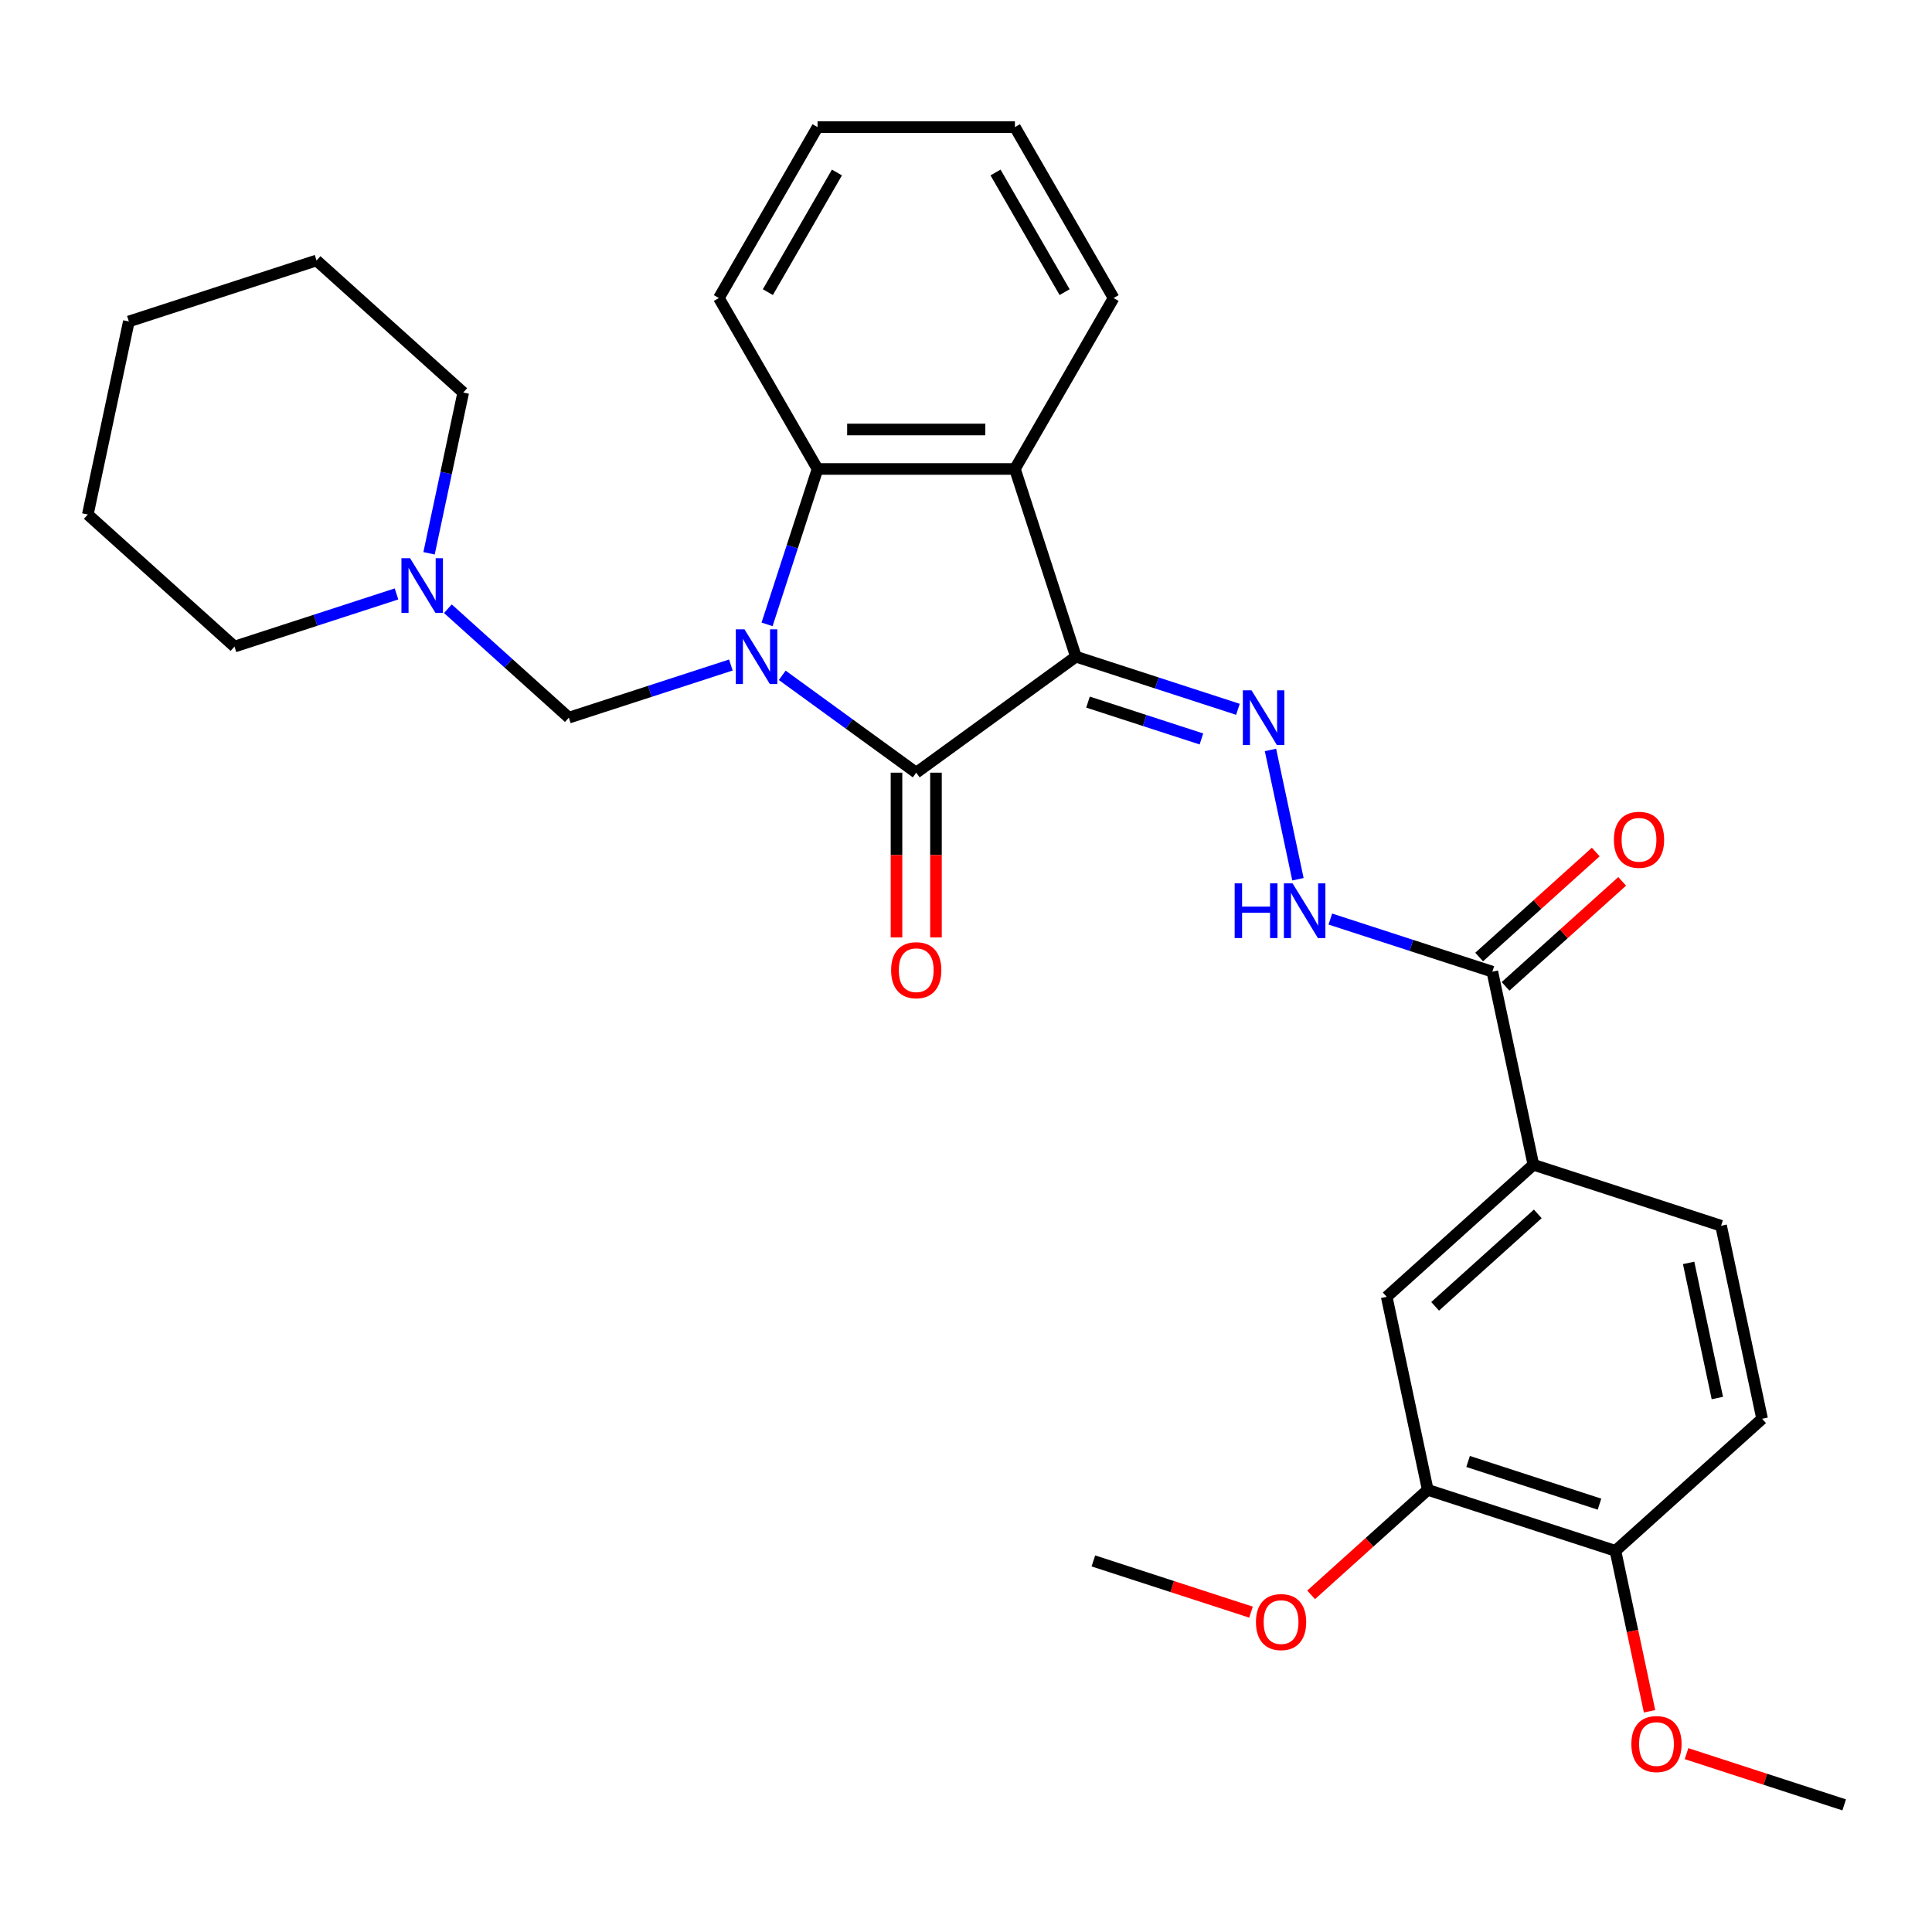 <?xml version='1.0' encoding='iso-8859-1'?>
<svg version='1.1' baseProfile='full'
              xmlns='http://www.w3.org/2000/svg'
                      xmlns:rdkit='http://www.rdkit.org/xml'
                      xmlns:xlink='http://www.w3.org/1999/xlink'
                  xml:space='preserve'
width='1000px' height='1000px' viewBox='0 0 1000 1000'>
<!-- END OF HEADER -->
<rect style='opacity:1.0;fill:#FFFFFF;stroke:none' width='1000' height='1000' x='0' y='0'> </rect>
<path class='bond-1' d='M 404.889,349.547 L 439.565,374.741' style='fill:none;fill-rule:evenodd;stroke:#0000FF;stroke-width:6px;stroke-linecap:butt;stroke-linejoin:miter;stroke-opacity:1' />
<path class='bond-1' d='M 439.565,374.741 L 474.24,399.934' style='fill:none;fill-rule:evenodd;stroke:#000000;stroke-width:6px;stroke-linecap:butt;stroke-linejoin:miter;stroke-opacity:1' />
<path class='bond-3' d='M 397.026,323.175 L 410.095,282.955' style='fill:none;fill-rule:evenodd;stroke:#0000FF;stroke-width:6px;stroke-linecap:butt;stroke-linejoin:miter;stroke-opacity:1' />
<path class='bond-3' d='M 410.095,282.955 L 423.163,242.734' style='fill:none;fill-rule:evenodd;stroke:#000000;stroke-width:6px;stroke-linecap:butt;stroke-linejoin:miter;stroke-opacity:1' />
<path class='bond-5' d='M 378.302,344.208 L 336.371,357.832' style='fill:none;fill-rule:evenodd;stroke:#0000FF;stroke-width:6px;stroke-linecap:butt;stroke-linejoin:miter;stroke-opacity:1' />
<path class='bond-5' d='M 336.371,357.832 L 294.441,371.456' style='fill:none;fill-rule:evenodd;stroke:#000000;stroke-width:6px;stroke-linecap:butt;stroke-linejoin:miter;stroke-opacity:1' />
<path class='bond-0' d='M 556.885,339.889 L 474.24,399.934' style='fill:none;fill-rule:evenodd;stroke:#000000;stroke-width:6px;stroke-linecap:butt;stroke-linejoin:miter;stroke-opacity:1' />
<path class='bond-4' d='M 556.885,339.889 L 598.816,353.513' style='fill:none;fill-rule:evenodd;stroke:#000000;stroke-width:6px;stroke-linecap:butt;stroke-linejoin:miter;stroke-opacity:1' />
<path class='bond-4' d='M 598.816,353.513 L 640.746,367.137' style='fill:none;fill-rule:evenodd;stroke:#0000FF;stroke-width:6px;stroke-linecap:butt;stroke-linejoin:miter;stroke-opacity:1' />
<path class='bond-4' d='M 563.151,363.407 L 592.502,372.944' style='fill:none;fill-rule:evenodd;stroke:#000000;stroke-width:6px;stroke-linecap:butt;stroke-linejoin:miter;stroke-opacity:1' />
<path class='bond-4' d='M 592.502,372.944 L 621.854,382.481' style='fill:none;fill-rule:evenodd;stroke:#0000FF;stroke-width:6px;stroke-linecap:butt;stroke-linejoin:miter;stroke-opacity:1' />
<path class='bond-30' d='M 556.885,339.889 L 525.318,242.734' style='fill:none;fill-rule:evenodd;stroke:#000000;stroke-width:6px;stroke-linecap:butt;stroke-linejoin:miter;stroke-opacity:1' />
<path class='bond-12' d='M 464.025,399.934 L 464.025,442.574' style='fill:none;fill-rule:evenodd;stroke:#000000;stroke-width:6px;stroke-linecap:butt;stroke-linejoin:miter;stroke-opacity:1' />
<path class='bond-12' d='M 464.025,442.574 L 464.025,485.215' style='fill:none;fill-rule:evenodd;stroke:#FF0000;stroke-width:6px;stroke-linecap:butt;stroke-linejoin:miter;stroke-opacity:1' />
<path class='bond-12' d='M 484.456,399.934 L 484.456,442.574' style='fill:none;fill-rule:evenodd;stroke:#000000;stroke-width:6px;stroke-linecap:butt;stroke-linejoin:miter;stroke-opacity:1' />
<path class='bond-12' d='M 484.456,442.574 L 484.456,485.215' style='fill:none;fill-rule:evenodd;stroke:#FF0000;stroke-width:6px;stroke-linecap:butt;stroke-linejoin:miter;stroke-opacity:1' />
<path class='bond-2' d='M 525.318,242.734 L 423.163,242.734' style='fill:none;fill-rule:evenodd;stroke:#000000;stroke-width:6px;stroke-linecap:butt;stroke-linejoin:miter;stroke-opacity:1' />
<path class='bond-2' d='M 509.995,222.303 L 438.486,222.303' style='fill:none;fill-rule:evenodd;stroke:#000000;stroke-width:6px;stroke-linecap:butt;stroke-linejoin:miter;stroke-opacity:1' />
<path class='bond-17' d='M 525.318,242.734 L 576.395,154.266' style='fill:none;fill-rule:evenodd;stroke:#000000;stroke-width:6px;stroke-linecap:butt;stroke-linejoin:miter;stroke-opacity:1' />
<path class='bond-19' d='M 423.163,242.734 L 372.086,154.266' style='fill:none;fill-rule:evenodd;stroke:#000000;stroke-width:6px;stroke-linecap:butt;stroke-linejoin:miter;stroke-opacity:1' />
<path class='bond-7' d='M 657.593,388.17 L 671.817,455.092' style='fill:none;fill-rule:evenodd;stroke:#0000FF;stroke-width:6px;stroke-linecap:butt;stroke-linejoin:miter;stroke-opacity:1' />
<path class='bond-9' d='M 294.441,371.456 L 263.13,343.264' style='fill:none;fill-rule:evenodd;stroke:#000000;stroke-width:6px;stroke-linecap:butt;stroke-linejoin:miter;stroke-opacity:1' />
<path class='bond-9' d='M 263.13,343.264 L 231.819,315.071' style='fill:none;fill-rule:evenodd;stroke:#0000FF;stroke-width:6px;stroke-linecap:butt;stroke-linejoin:miter;stroke-opacity:1' />
<path class='bond-6' d='M 772.434,502.946 L 730.504,489.322' style='fill:none;fill-rule:evenodd;stroke:#000000;stroke-width:6px;stroke-linecap:butt;stroke-linejoin:miter;stroke-opacity:1' />
<path class='bond-6' d='M 730.504,489.322 L 688.573,475.698' style='fill:none;fill-rule:evenodd;stroke:#0000FF;stroke-width:6px;stroke-linecap:butt;stroke-linejoin:miter;stroke-opacity:1' />
<path class='bond-8' d='M 772.434,502.946 L 793.673,602.869' style='fill:none;fill-rule:evenodd;stroke:#000000;stroke-width:6px;stroke-linecap:butt;stroke-linejoin:miter;stroke-opacity:1' />
<path class='bond-14' d='M 779.27,510.538 L 809.45,483.363' style='fill:none;fill-rule:evenodd;stroke:#000000;stroke-width:6px;stroke-linecap:butt;stroke-linejoin:miter;stroke-opacity:1' />
<path class='bond-14' d='M 809.45,483.363 L 839.631,456.188' style='fill:none;fill-rule:evenodd;stroke:#FF0000;stroke-width:6px;stroke-linecap:butt;stroke-linejoin:miter;stroke-opacity:1' />
<path class='bond-14' d='M 765.599,495.355 L 795.779,468.18' style='fill:none;fill-rule:evenodd;stroke:#000000;stroke-width:6px;stroke-linecap:butt;stroke-linejoin:miter;stroke-opacity:1' />
<path class='bond-14' d='M 795.779,468.18 L 825.96,441.005' style='fill:none;fill-rule:evenodd;stroke:#FF0000;stroke-width:6px;stroke-linecap:butt;stroke-linejoin:miter;stroke-opacity:1' />
<path class='bond-10' d='M 793.673,602.869 L 717.758,671.223' style='fill:none;fill-rule:evenodd;stroke:#000000;stroke-width:6px;stroke-linecap:butt;stroke-linejoin:miter;stroke-opacity:1' />
<path class='bond-10' d='M 795.957,628.305 L 742.816,676.153' style='fill:none;fill-rule:evenodd;stroke:#000000;stroke-width:6px;stroke-linecap:butt;stroke-linejoin:miter;stroke-opacity:1' />
<path class='bond-15' d='M 793.673,602.869 L 890.828,634.436' style='fill:none;fill-rule:evenodd;stroke:#000000;stroke-width:6px;stroke-linecap:butt;stroke-linejoin:miter;stroke-opacity:1' />
<path class='bond-21' d='M 222.078,286.388 L 230.921,244.784' style='fill:none;fill-rule:evenodd;stroke:#0000FF;stroke-width:6px;stroke-linecap:butt;stroke-linejoin:miter;stroke-opacity:1' />
<path class='bond-21' d='M 230.921,244.784 L 239.764,203.179' style='fill:none;fill-rule:evenodd;stroke:#000000;stroke-width:6px;stroke-linecap:butt;stroke-linejoin:miter;stroke-opacity:1' />
<path class='bond-22' d='M 205.231,307.421 L 163.301,321.045' style='fill:none;fill-rule:evenodd;stroke:#0000FF;stroke-width:6px;stroke-linecap:butt;stroke-linejoin:miter;stroke-opacity:1' />
<path class='bond-22' d='M 163.301,321.045 L 121.37,334.669' style='fill:none;fill-rule:evenodd;stroke:#000000;stroke-width:6px;stroke-linecap:butt;stroke-linejoin:miter;stroke-opacity:1' />
<path class='bond-11' d='M 717.758,671.223 L 738.997,771.146' style='fill:none;fill-rule:evenodd;stroke:#000000;stroke-width:6px;stroke-linecap:butt;stroke-linejoin:miter;stroke-opacity:1' />
<path class='bond-18' d='M 738.997,771.146 L 708.816,798.321' style='fill:none;fill-rule:evenodd;stroke:#000000;stroke-width:6px;stroke-linecap:butt;stroke-linejoin:miter;stroke-opacity:1' />
<path class='bond-18' d='M 708.816,798.321 L 678.635,825.496' style='fill:none;fill-rule:evenodd;stroke:#FF0000;stroke-width:6px;stroke-linecap:butt;stroke-linejoin:miter;stroke-opacity:1' />
<path class='bond-33' d='M 738.997,771.146 L 836.151,802.713' style='fill:none;fill-rule:evenodd;stroke:#000000;stroke-width:6px;stroke-linecap:butt;stroke-linejoin:miter;stroke-opacity:1' />
<path class='bond-33' d='M 759.883,756.45 L 827.892,778.547' style='fill:none;fill-rule:evenodd;stroke:#000000;stroke-width:6px;stroke-linecap:butt;stroke-linejoin:miter;stroke-opacity:1' />
<path class='bond-13' d='M 836.151,802.713 L 912.067,734.358' style='fill:none;fill-rule:evenodd;stroke:#000000;stroke-width:6px;stroke-linecap:butt;stroke-linejoin:miter;stroke-opacity:1' />
<path class='bond-20' d='M 836.151,802.713 L 844.978,844.237' style='fill:none;fill-rule:evenodd;stroke:#000000;stroke-width:6px;stroke-linecap:butt;stroke-linejoin:miter;stroke-opacity:1' />
<path class='bond-20' d='M 844.978,844.237 L 853.804,885.762' style='fill:none;fill-rule:evenodd;stroke:#FF0000;stroke-width:6px;stroke-linecap:butt;stroke-linejoin:miter;stroke-opacity:1' />
<path class='bond-16' d='M 890.828,634.436 L 912.067,734.358' style='fill:none;fill-rule:evenodd;stroke:#000000;stroke-width:6px;stroke-linecap:butt;stroke-linejoin:miter;stroke-opacity:1' />
<path class='bond-16' d='M 874.029,653.672 L 888.897,723.618' style='fill:none;fill-rule:evenodd;stroke:#000000;stroke-width:6px;stroke-linecap:butt;stroke-linejoin:miter;stroke-opacity:1' />
<path class='bond-31' d='M 576.395,154.266 L 525.318,65.797' style='fill:none;fill-rule:evenodd;stroke:#000000;stroke-width:6px;stroke-linecap:butt;stroke-linejoin:miter;stroke-opacity:1' />
<path class='bond-31' d='M 551.04,151.211 L 515.286,89.283' style='fill:none;fill-rule:evenodd;stroke:#000000;stroke-width:6px;stroke-linecap:butt;stroke-linejoin:miter;stroke-opacity:1' />
<path class='bond-23' d='M 647.527,834.447 L 606.727,821.19' style='fill:none;fill-rule:evenodd;stroke:#FF0000;stroke-width:6px;stroke-linecap:butt;stroke-linejoin:miter;stroke-opacity:1' />
<path class='bond-23' d='M 606.727,821.19 L 565.926,807.933' style='fill:none;fill-rule:evenodd;stroke:#000000;stroke-width:6px;stroke-linecap:butt;stroke-linejoin:miter;stroke-opacity:1' />
<path class='bond-26' d='M 372.086,154.266 L 423.163,65.797' style='fill:none;fill-rule:evenodd;stroke:#000000;stroke-width:6px;stroke-linecap:butt;stroke-linejoin:miter;stroke-opacity:1' />
<path class='bond-26' d='M 397.441,151.211 L 433.195,89.283' style='fill:none;fill-rule:evenodd;stroke:#000000;stroke-width:6px;stroke-linecap:butt;stroke-linejoin:miter;stroke-opacity:1' />
<path class='bond-24' d='M 872.944,907.689 L 913.745,920.946' style='fill:none;fill-rule:evenodd;stroke:#FF0000;stroke-width:6px;stroke-linecap:butt;stroke-linejoin:miter;stroke-opacity:1' />
<path class='bond-24' d='M 913.745,920.946 L 954.545,934.203' style='fill:none;fill-rule:evenodd;stroke:#000000;stroke-width:6px;stroke-linecap:butt;stroke-linejoin:miter;stroke-opacity:1' />
<path class='bond-28' d='M 239.764,203.179 L 163.849,134.824' style='fill:none;fill-rule:evenodd;stroke:#000000;stroke-width:6px;stroke-linecap:butt;stroke-linejoin:miter;stroke-opacity:1' />
<path class='bond-27' d='M 121.37,334.669 L 45.455,266.314' style='fill:none;fill-rule:evenodd;stroke:#000000;stroke-width:6px;stroke-linecap:butt;stroke-linejoin:miter;stroke-opacity:1' />
<path class='bond-25' d='M 525.318,65.797 L 423.163,65.797' style='fill:none;fill-rule:evenodd;stroke:#000000;stroke-width:6px;stroke-linecap:butt;stroke-linejoin:miter;stroke-opacity:1' />
<path class='bond-29' d='M 45.455,266.314 L 66.694,166.392' style='fill:none;fill-rule:evenodd;stroke:#000000;stroke-width:6px;stroke-linecap:butt;stroke-linejoin:miter;stroke-opacity:1' />
<path class='bond-32' d='M 163.849,134.824 L 66.694,166.392' style='fill:none;fill-rule:evenodd;stroke:#000000;stroke-width:6px;stroke-linecap:butt;stroke-linejoin:miter;stroke-opacity:1' />
<path  class='atom-0' d='M 385.336 325.729
L 394.616 340.729
Q 395.536 342.209, 397.016 344.889
Q 398.496 347.569, 398.576 347.729
L 398.576 325.729
L 402.336 325.729
L 402.336 354.049
L 398.456 354.049
L 388.496 337.649
Q 387.336 335.729, 386.096 333.529
Q 384.896 331.329, 384.536 330.649
L 384.536 354.049
L 380.856 354.049
L 380.856 325.729
L 385.336 325.729
' fill='#0000FF'/>
<path  class='atom-5' d='M 647.78 357.296
L 657.06 372.296
Q 657.98 373.776, 659.46 376.456
Q 660.94 379.136, 661.02 379.296
L 661.02 357.296
L 664.78 357.296
L 664.78 385.616
L 660.9 385.616
L 650.94 369.216
Q 649.78 367.296, 648.54 365.096
Q 647.34 362.896, 646.98 362.216
L 646.98 385.616
L 643.3 385.616
L 643.3 357.296
L 647.78 357.296
' fill='#0000FF'/>
<path  class='atom-8' d='M 639.059 457.219
L 642.899 457.219
L 642.899 469.259
L 657.379 469.259
L 657.379 457.219
L 661.219 457.219
L 661.219 485.539
L 657.379 485.539
L 657.379 472.459
L 642.899 472.459
L 642.899 485.539
L 639.059 485.539
L 639.059 457.219
' fill='#0000FF'/>
<path  class='atom-8' d='M 669.019 457.219
L 678.299 472.219
Q 679.219 473.699, 680.699 476.379
Q 682.179 479.059, 682.259 479.219
L 682.259 457.219
L 686.019 457.219
L 686.019 485.539
L 682.139 485.539
L 672.179 469.139
Q 671.019 467.219, 669.779 465.019
Q 668.579 462.819, 668.219 462.139
L 668.219 485.539
L 664.539 485.539
L 664.539 457.219
L 669.019 457.219
' fill='#0000FF'/>
<path  class='atom-10' d='M 212.265 288.942
L 221.545 303.942
Q 222.465 305.422, 223.945 308.102
Q 225.425 310.782, 225.505 310.942
L 225.505 288.942
L 229.265 288.942
L 229.265 317.262
L 225.385 317.262
L 215.425 300.862
Q 214.265 298.942, 213.025 296.742
Q 211.825 294.542, 211.465 293.862
L 211.465 317.262
L 207.785 317.262
L 207.785 288.942
L 212.265 288.942
' fill='#0000FF'/>
<path  class='atom-13' d='M 461.24 502.168
Q 461.24 495.368, 464.6 491.568
Q 467.96 487.768, 474.24 487.768
Q 480.52 487.768, 483.88 491.568
Q 487.24 495.368, 487.24 502.168
Q 487.24 509.048, 483.84 512.968
Q 480.44 516.848, 474.24 516.848
Q 468 516.848, 464.6 512.968
Q 461.24 509.088, 461.24 502.168
M 474.24 513.648
Q 478.56 513.648, 480.88 510.768
Q 483.24 507.848, 483.24 502.168
Q 483.24 496.608, 480.88 493.808
Q 478.56 490.968, 474.24 490.968
Q 469.92 490.968, 467.56 493.768
Q 465.24 496.568, 465.24 502.168
Q 465.24 507.888, 467.56 510.768
Q 469.92 513.648, 474.24 513.648
' fill='#FF0000'/>
<path  class='atom-15' d='M 835.35 434.671
Q 835.35 427.871, 838.71 424.071
Q 842.07 420.271, 848.35 420.271
Q 854.63 420.271, 857.99 424.071
Q 861.35 427.871, 861.35 434.671
Q 861.35 441.551, 857.95 445.471
Q 854.55 449.351, 848.35 449.351
Q 842.11 449.351, 838.71 445.471
Q 835.35 441.591, 835.35 434.671
M 848.35 446.151
Q 852.67 446.151, 854.99 443.271
Q 857.35 440.351, 857.35 434.671
Q 857.35 429.111, 854.99 426.311
Q 852.67 423.471, 848.35 423.471
Q 844.03 423.471, 841.67 426.271
Q 839.35 429.071, 839.35 434.671
Q 839.35 440.391, 841.67 443.271
Q 844.03 446.151, 848.35 446.151
' fill='#FF0000'/>
<path  class='atom-19' d='M 650.081 839.58
Q 650.081 832.78, 653.441 828.98
Q 656.801 825.18, 663.081 825.18
Q 669.361 825.18, 672.721 828.98
Q 676.081 832.78, 676.081 839.58
Q 676.081 846.46, 672.681 850.38
Q 669.281 854.26, 663.081 854.26
Q 656.841 854.26, 653.441 850.38
Q 650.081 846.5, 650.081 839.58
M 663.081 851.06
Q 667.401 851.06, 669.721 848.18
Q 672.081 845.26, 672.081 839.58
Q 672.081 834.02, 669.721 831.22
Q 667.401 828.38, 663.081 828.38
Q 658.761 828.38, 656.401 831.18
Q 654.081 833.98, 654.081 839.58
Q 654.081 845.3, 656.401 848.18
Q 658.761 851.06, 663.081 851.06
' fill='#FF0000'/>
<path  class='atom-21' d='M 844.391 902.715
Q 844.391 895.915, 847.751 892.115
Q 851.111 888.315, 857.391 888.315
Q 863.671 888.315, 867.031 892.115
Q 870.391 895.915, 870.391 902.715
Q 870.391 909.595, 866.991 913.515
Q 863.591 917.395, 857.391 917.395
Q 851.151 917.395, 847.751 913.515
Q 844.391 909.635, 844.391 902.715
M 857.391 914.195
Q 861.711 914.195, 864.031 911.315
Q 866.391 908.395, 866.391 902.715
Q 866.391 897.155, 864.031 894.355
Q 861.711 891.515, 857.391 891.515
Q 853.071 891.515, 850.711 894.315
Q 848.391 897.115, 848.391 902.715
Q 848.391 908.435, 850.711 911.315
Q 853.071 914.195, 857.391 914.195
' fill='#FF0000'/>
</svg>
